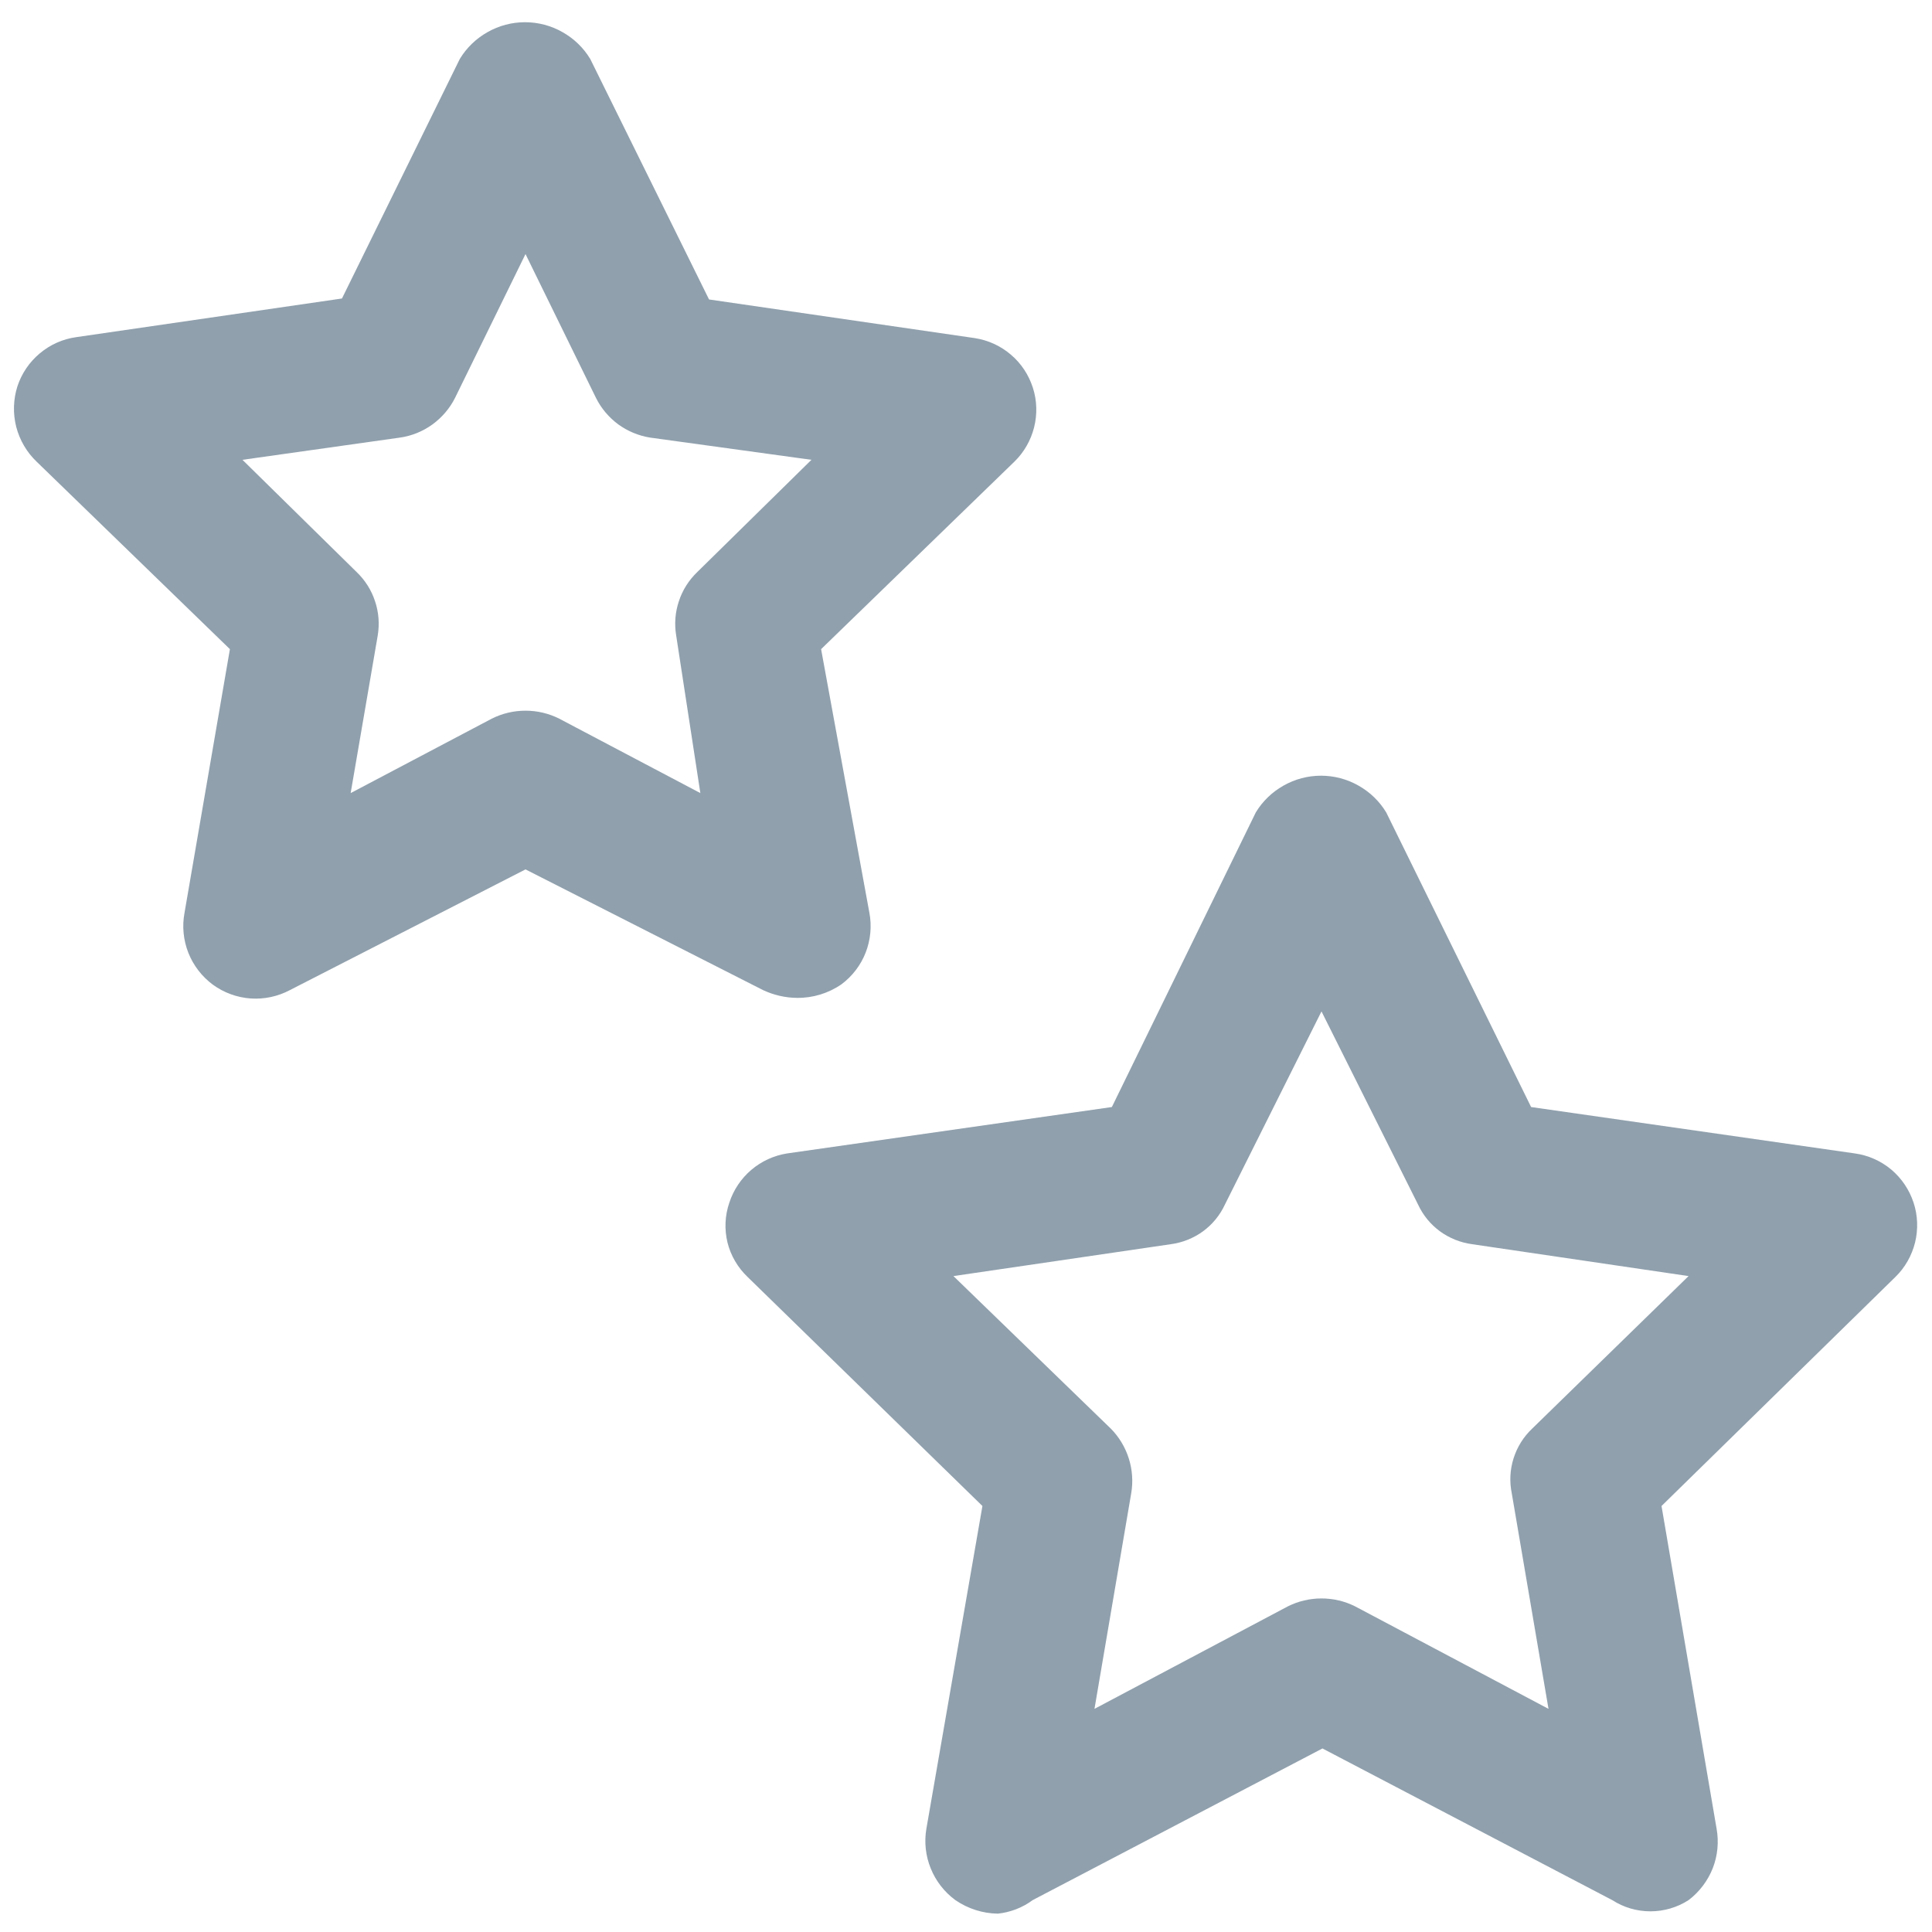 <svg id="Layer_1" width="20" height="20" viewBox="0 0 20 20" fill="none" xmlns="http://www.w3.org/2000/svg">
<path d="M8.25 10.33C8.129 10.329 8.01 10.301 7.9 10.25L5.44 9L3 10.25C2.875 10.316 2.734 10.346 2.593 10.336C2.453 10.326 2.317 10.276 2.203 10.193C2.09 10.109 2.002 9.995 1.95 9.864C1.898 9.732 1.884 9.589 1.91 9.45L2.38 6.72L0.38 4.78C0.277 4.682 0.204 4.557 0.168 4.419C0.133 4.281 0.137 4.136 0.18 4C0.224 3.866 0.304 3.748 0.412 3.658C0.52 3.567 0.651 3.509 0.79 3.49L3.54 3.09L4.76 0.61C4.83 0.494 4.93 0.398 5.048 0.332C5.166 0.265 5.299 0.23 5.435 0.23C5.571 0.23 5.704 0.265 5.822 0.332C5.94 0.398 6.04 0.494 6.11 0.61L7.34 3.1L10.09 3.5C10.228 3.521 10.358 3.58 10.464 3.671C10.571 3.761 10.649 3.88 10.692 4.013C10.735 4.146 10.739 4.288 10.705 4.424C10.671 4.559 10.6 4.683 10.5 4.78L8.5 6.72L9 9.45C9.026 9.588 9.012 9.731 8.961 9.862C8.91 9.992 8.823 10.106 8.71 10.19C8.575 10.283 8.414 10.332 8.25 10.33ZM2.51 4.76L3.69 5.92C3.778 6.004 3.844 6.107 3.882 6.223C3.921 6.338 3.93 6.46 3.91 6.58L3.63 8.21L5.09 7.44C5.199 7.385 5.318 7.357 5.44 7.357C5.562 7.357 5.681 7.385 5.79 7.44L7.25 8.21L7 6.58C6.98 6.46 6.989 6.338 7.028 6.223C7.066 6.107 7.132 6.004 7.22 5.92L8.4 4.76L6.73 4.53C6.611 4.511 6.498 4.464 6.4 4.393C6.303 4.321 6.224 4.228 6.17 4.12L5.44 2.63L4.71 4.12C4.655 4.229 4.574 4.323 4.475 4.395C4.376 4.466 4.261 4.513 4.14 4.53L2.51 4.76Z" fill="#90A0AD"/>
<path d="M10.33 19.81C10.173 19.808 10.02 19.759 9.89 19.67C9.776 19.586 9.688 19.473 9.635 19.342C9.582 19.212 9.566 19.069 9.59 18.93L10.17 15.59L7.74 13.22C7.638 13.123 7.565 12.999 7.531 12.863C7.498 12.726 7.504 12.583 7.55 12.45C7.593 12.318 7.672 12.2 7.778 12.11C7.884 12.02 8.013 11.961 8.15 11.94L11.51 11.46L13 8.41C13.07 8.294 13.17 8.198 13.288 8.132C13.406 8.065 13.539 8.03 13.675 8.03C13.811 8.03 13.944 8.065 14.062 8.132C14.18 8.198 14.28 8.294 14.35 8.41L15.85 11.46L19.2 11.94C19.339 11.959 19.47 12.017 19.578 12.107C19.685 12.197 19.765 12.316 19.809 12.449C19.853 12.582 19.858 12.725 19.825 12.861C19.791 12.998 19.721 13.122 19.62 13.22L17.2 15.59L17.77 18.93C17.795 19.068 17.781 19.21 17.73 19.341C17.678 19.471 17.592 19.585 17.48 19.67C17.362 19.746 17.225 19.786 17.085 19.786C16.945 19.786 16.808 19.746 16.69 19.67L13.69 18.1L10.69 19.67C10.585 19.748 10.46 19.796 10.33 19.81ZM9.87 13.21L11.5 14.79C11.586 14.877 11.649 14.983 11.686 15.1C11.722 15.216 11.731 15.339 11.71 15.46L11.33 17.69L13.33 16.63C13.439 16.575 13.559 16.547 13.68 16.547C13.802 16.547 13.921 16.575 14.03 16.63L16.03 17.69L15.65 15.46C15.625 15.339 15.631 15.215 15.668 15.098C15.705 14.98 15.771 14.874 15.86 14.79L17.48 13.21L15.24 12.88C15.12 12.864 15.005 12.818 14.907 12.747C14.809 12.675 14.731 12.58 14.68 12.47L13.68 10.47L12.68 12.47C12.629 12.58 12.551 12.675 12.453 12.747C12.355 12.818 12.24 12.864 12.12 12.88L9.87 13.21Z" fill="#90A0AD"/>
</svg>

